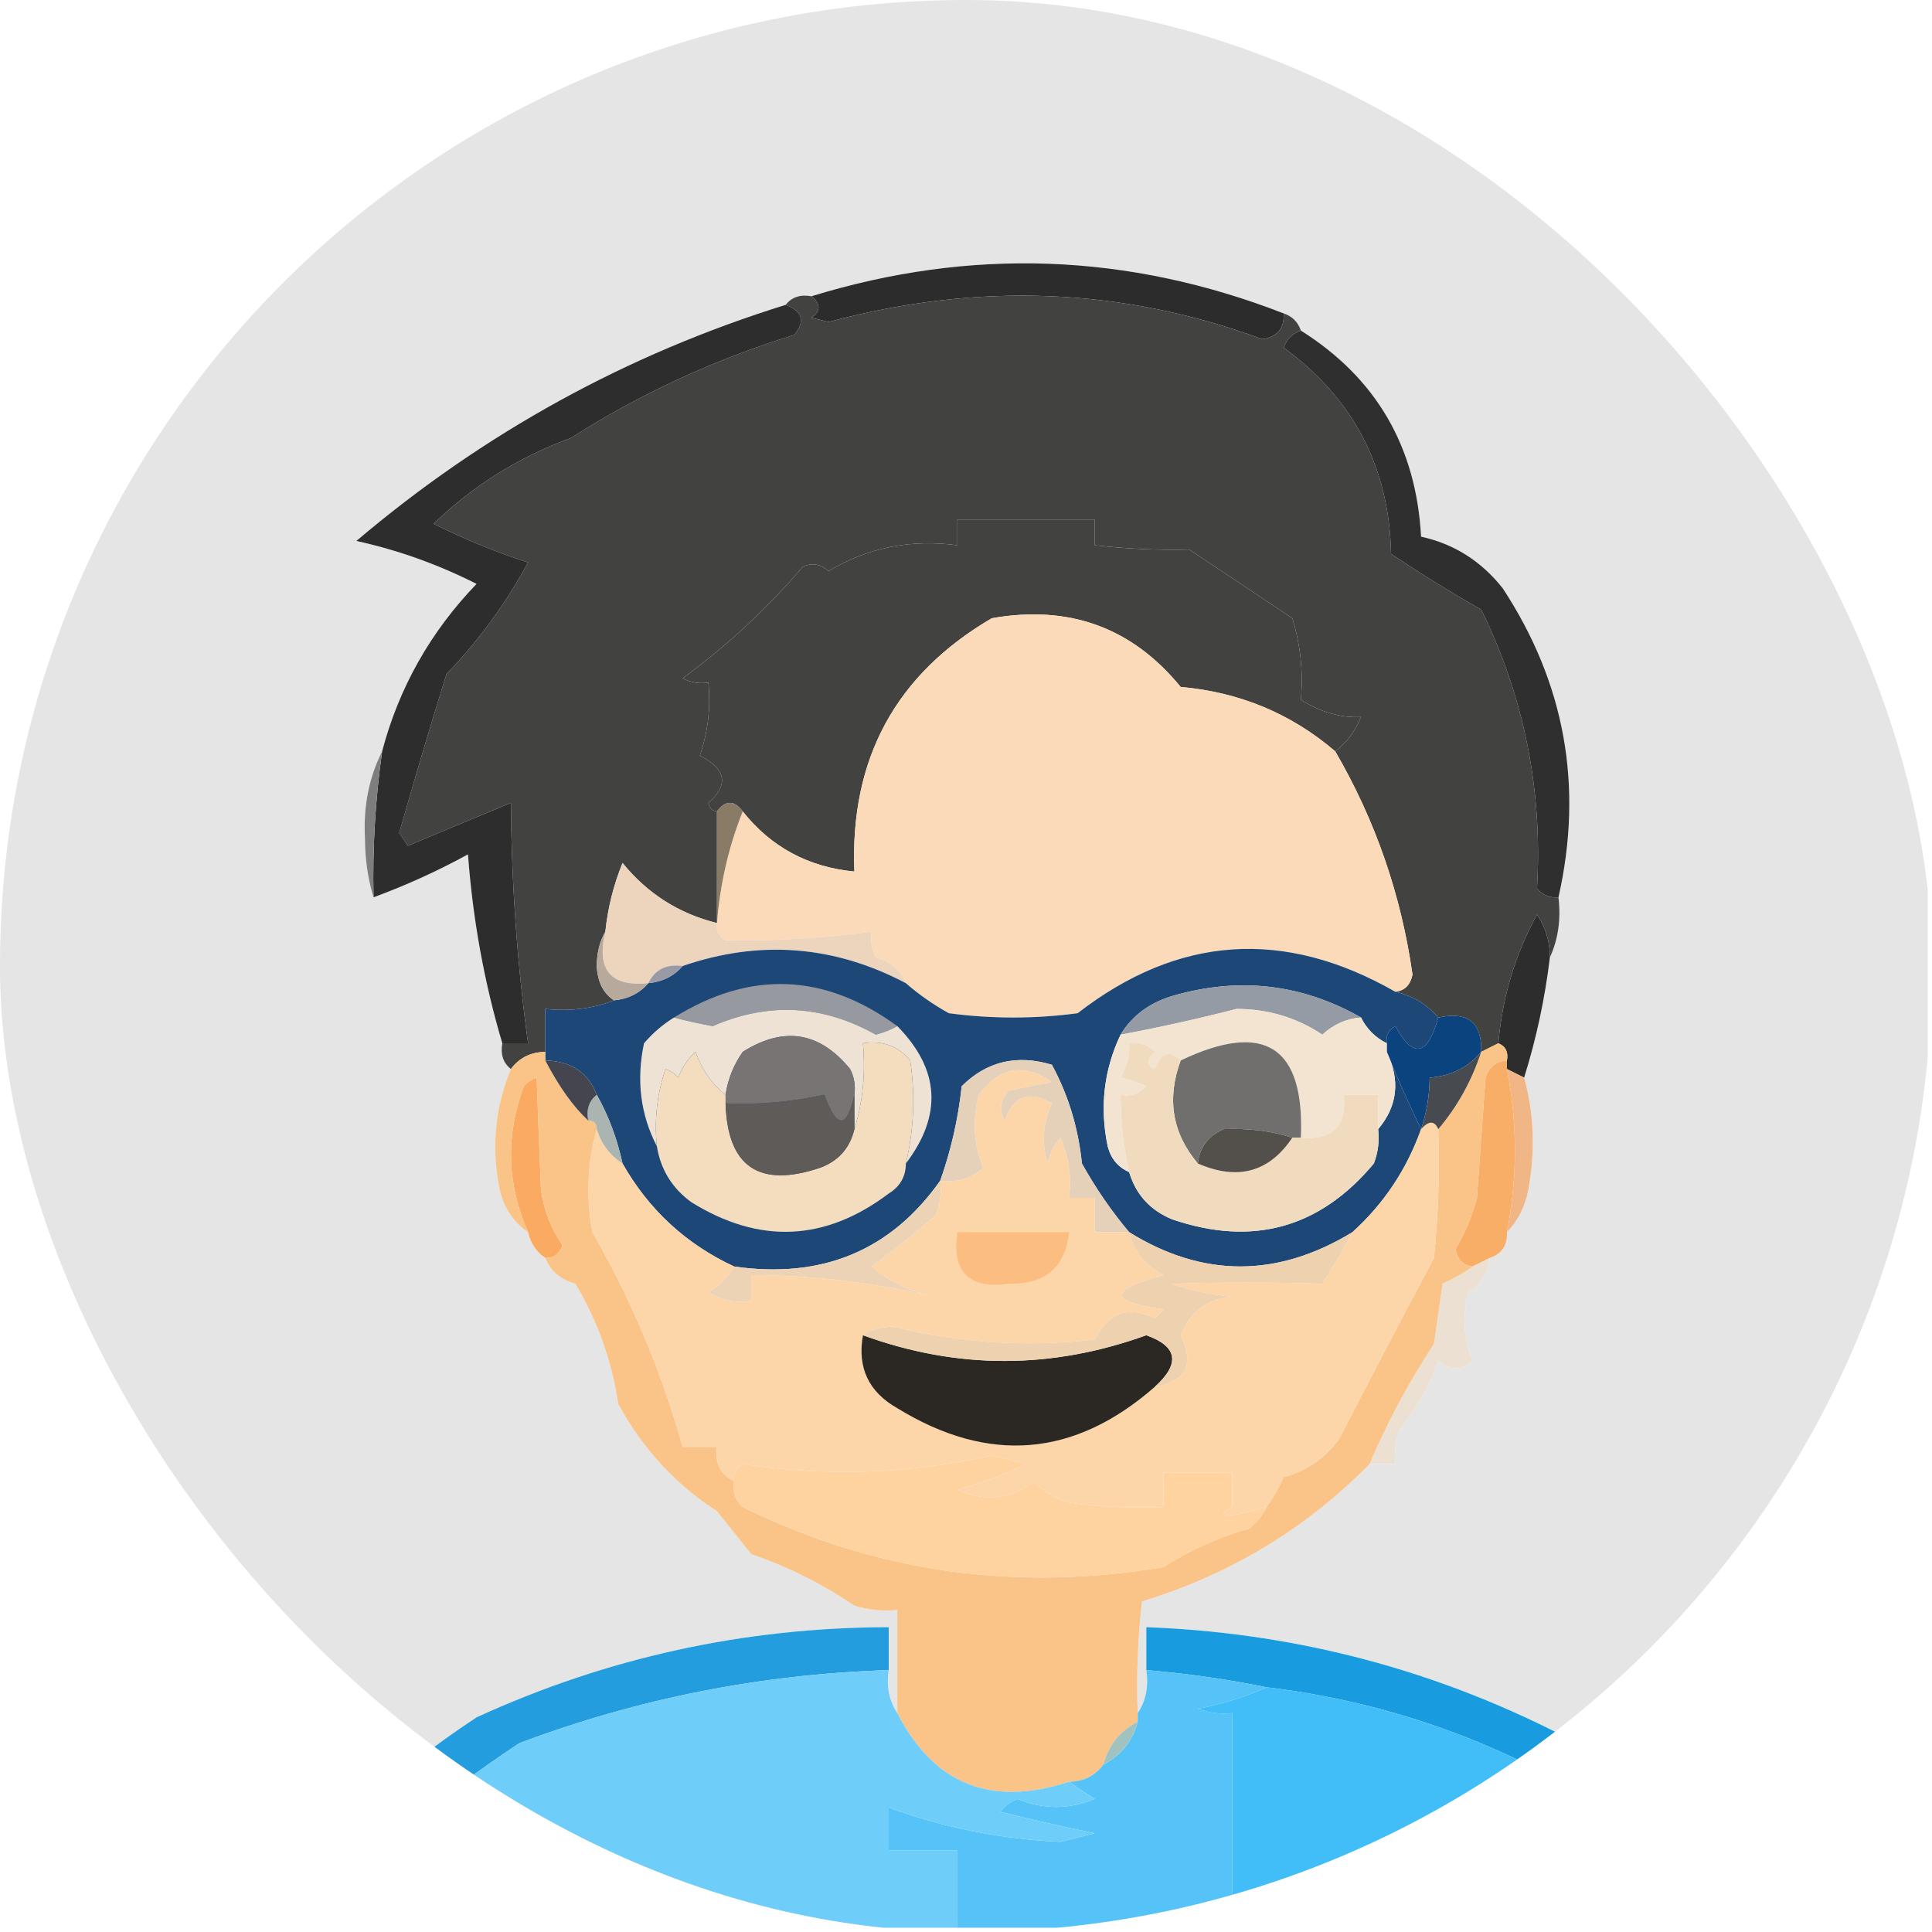 <svg width="800" height="800" viewBox="0 0 800 800" fill="none" xmlns="http://www.w3.org/2000/svg">
<g clip-path="url(#clip0_12_190)">
<path fill-rule="evenodd" clip-rule="evenodd" d="M-1.778 -1.778C264.889 -1.778 531.556 -1.778 798.222 -1.778C798.222 264.889 798.222 531.556 798.222 798.222C768.594 798.222 738.962 798.222 709.333 798.222C704.864 765.86 688.27 741.564 659.556 725.333C602.08 693.429 540.452 676.242 474.667 673.778C474.667 679.705 474.667 685.628 474.667 691.556C475.676 698.364 474.492 704.288 471.111 709.333C470.521 693.881 471.115 678.475 472.889 663.111C509.404 651.968 540.811 633.006 567.111 606.222C570.667 606.222 574.222 606.222 577.778 606.222C577.22 601.34 577.813 596.597 579.556 592C586.539 583.556 591.872 574.076 595.556 563.556C600.501 567.627 605.241 567.627 609.778 563.556C606.002 554.3 605.412 544.818 608 535.111C613.266 531.659 616.231 526.919 616.889 520.889C621.888 519.207 624.26 515.652 624 510.222C628.597 505.451 631.559 499.524 632.889 492.444C635.783 476.373 635.189 460.964 631.111 446.222C636.188 429.995 639.744 413.401 641.778 396.444C645.22 388.953 646.407 380.654 645.333 371.556C655.74 325.513 648.036 282.847 622.222 243.556C613.298 232.304 602.041 225.193 588.444 222.222C586.411 184.928 569.817 156.484 538.667 136.889C537.483 133.333 535.111 130.963 531.556 129.778C467.196 104.745 402.012 102.375 336 122.667C331.41 121.823 327.854 123.008 325.333 126.222C259.565 146.668 200.306 179.261 147.556 224C164.678 227.738 181.271 233.663 197.333 241.778C178.24 261.607 165.203 284.718 158.222 311.111C152.823 321.869 150.453 333.721 151.111 346.667C151.123 355.644 152.308 363.943 154.667 371.556C168.05 366.645 181.087 360.722 193.778 353.778C195.789 380.828 200.529 406.901 208 432C207.156 436.59 208.341 440.146 211.556 442.667C205.408 457.451 203.631 472.857 206.222 488.889C207.477 498.318 211.626 505.429 218.667 510.222C219.67 514.766 222.041 518.322 225.778 520.889C227.928 526.315 232.076 529.87 238.222 531.556C247.39 546.837 253.316 563.431 256 581.333C266.061 599.872 279.691 614.688 296.889 625.778C301.63 631.705 306.37 637.628 311.111 643.556C326.306 648.782 340.529 655.893 353.778 664.889C359.588 666.645 365.515 667.236 371.556 666.667C371.556 680.889 371.556 695.111 371.556 709.333C368.174 704.288 366.99 698.364 368 691.556C368 685.628 368 679.705 368 673.778C308.268 673.899 251.379 686.343 197.333 711.111C180.368 722.268 164.368 734.713 149.333 748.444C137.85 763.111 131.331 779.705 129.778 798.222C85.926 798.222 42.074 798.222 -1.778 798.222C-1.778 531.556 -1.778 264.889 -1.778 -1.778Z" fill="#E5E5E5"/>
<path fill-rule="evenodd" clip-rule="evenodd" d="M531.556 129.778C531.847 136.006 528.885 139.562 522.667 140.444C464.793 119.082 404.942 116.711 343.111 133.333C340.741 132.741 338.37 132.148 336 131.556C339.904 128.819 339.904 125.856 336 122.667C402.012 102.375 467.196 104.745 531.556 129.778Z" fill="#2C2C2C"/>
<path fill-rule="evenodd" clip-rule="evenodd" d="M325.333 126.222C327.854 123.008 331.41 121.823 336 122.667C339.904 125.856 339.904 128.819 336 131.556C338.37 132.148 340.741 132.741 343.111 133.333C404.942 116.711 464.793 119.082 522.667 140.444C528.885 139.562 531.847 136.006 531.556 129.778C535.111 130.963 537.483 133.333 538.667 136.889C535.189 137.995 532.818 140.365 531.556 144C560.484 165.119 575.3 193.564 576 229.333C588.146 237.483 600.59 245.186 613.333 252.444C631.132 288.663 638.834 327.181 636.444 368C638.83 370.674 641.792 371.861 645.333 371.556C646.407 380.654 645.22 388.953 641.778 396.444C641.81 390.016 640.032 384.089 636.444 378.667C627.378 395.289 622.044 413.067 620.444 432C618.073 433.184 615.705 434.372 613.333 435.556C613.746 423.431 607.822 418.688 595.556 421.333C590.926 415.9 584.999 412.345 577.778 410.667C581.639 410.24 584.011 407.868 584.889 403.556C580.185 370.492 569.518 339.679 552.889 311.111C557.611 307.53 561.166 302.789 563.556 296.889C555.196 297.291 546.901 294.921 538.667 289.778C539.676 278.128 538.492 266.868 535.111 256C521.02 246.565 506.798 237.084 492.444 227.556C479.822 227.877 466.784 227.285 453.333 225.778C453.333 222.222 453.333 218.667 453.333 215.111C434.372 215.111 415.406 215.111 396.444 215.111C396.444 218.667 396.444 222.222 396.444 225.778C377.124 223.193 359.346 226.748 343.111 236.444C339.73 233.509 336.174 232.917 332.444 234.667C317.767 251.865 301.174 267.273 282.667 280.889C286.037 282.606 289.593 283.198 293.333 282.667C294.319 293.147 293.133 303.221 289.778 312.889C300.697 318.465 301.882 324.983 293.333 332.444C293.773 334.602 294.958 335.787 296.889 336C296.889 351.407 296.889 366.816 296.889 382.222C281.124 378.325 268.086 370.03 257.778 357.333C254.049 366.507 251.678 375.986 250.667 385.778C248.335 389.767 247.149 394.507 247.111 400C247.415 406.517 249.785 411.257 254.222 414.222C245.519 417.682 236.037 418.866 225.778 417.778C225.778 423.705 225.778 429.628 225.778 435.556C219.736 435.652 214.995 438.023 211.556 442.667C208.341 440.146 207.156 436.59 208 432C211.556 432 215.111 432 218.667 432C214.191 399.495 211.82 366.311 211.556 332.444C197.593 338.218 183.37 344.144 168.889 350.222C167.704 348.444 166.518 346.667 165.333 344.889C171.609 322.72 178.127 300.794 184.889 279.111C198.338 265.104 209.597 249.697 218.667 232.889C205.449 228.663 192.412 223.33 179.556 216.889C195.798 201.144 214.761 189.292 236.444 181.333C264.995 163.083 295.81 148.86 328.889 138.667C333.51 133.053 332.325 128.905 325.333 126.222Z" fill="#424241"/>
<path fill-rule="evenodd" clip-rule="evenodd" d="M325.333 126.222C332.325 128.905 333.51 133.053 328.889 138.667C295.81 148.86 264.995 163.083 236.444 181.333C214.761 189.292 195.798 201.144 179.556 216.889C192.412 223.33 205.449 228.663 218.667 232.889C209.597 249.697 198.338 265.104 184.889 279.111C178.127 300.794 171.609 322.72 165.333 344.889C166.518 346.667 167.704 348.444 168.889 350.222C183.37 344.144 197.593 338.218 211.556 332.444C211.82 366.311 214.191 399.495 218.667 432C215.111 432 211.556 432 208 432C200.529 406.901 195.789 380.828 193.778 353.778C181.087 360.722 168.05 366.645 154.667 371.556C154.221 351.278 155.407 331.13 158.222 311.111C165.203 284.718 178.24 261.607 197.333 241.778C181.271 233.663 164.678 227.738 147.556 224C200.306 179.261 259.565 146.668 325.333 126.222Z" fill="#2D2D2D"/>
<path fill-rule="evenodd" clip-rule="evenodd" d="M552.889 311.111C534.667 295.503 513.333 286.614 488.889 284.444C468.747 259.816 442.67 250.335 410.667 256C370.862 279.295 351.898 314.258 353.778 360.889C334.695 359.058 319.287 350.76 307.556 336C304 331.259 300.444 331.259 296.889 336C294.958 335.787 293.773 334.602 293.333 332.444C301.882 324.983 300.697 318.465 289.778 312.889C293.133 303.221 294.319 293.147 293.333 282.667C289.593 283.198 286.037 282.606 282.667 280.889C301.174 267.273 317.767 251.865 332.444 234.667C336.174 232.917 339.73 233.509 343.111 236.444C359.346 226.748 377.124 223.193 396.444 225.778C396.444 222.222 396.444 218.667 396.444 215.111C415.406 215.111 434.372 215.111 453.333 215.111C453.333 218.667 453.333 222.222 453.333 225.778C466.784 227.285 479.822 227.877 492.444 227.556C506.798 237.084 521.02 246.565 535.111 256C538.492 266.868 539.676 278.128 538.667 289.778C546.901 294.921 555.196 297.291 563.556 296.889C561.166 302.789 557.611 307.53 552.889 311.111Z" fill="#424241"/>
<path fill-rule="evenodd" clip-rule="evenodd" d="M552.889 311.111C569.518 339.679 580.185 370.492 584.889 403.556C584.011 407.868 581.639 410.24 577.778 410.667C531.716 384.331 487.865 387.292 446.222 419.556C428.444 421.927 410.667 421.927 392.889 419.556C386.325 415.893 380.398 411.748 375.111 407.111C372.96 401.685 368.814 398.13 362.667 396.444C360.949 393.074 360.359 389.518 360.889 385.778C340.39 388.519 320.242 389.703 300.444 389.333C297.609 387.708 296.423 385.337 296.889 382.222C298.187 365.888 301.743 350.482 307.556 336C319.287 350.76 334.695 359.058 353.778 360.889C351.898 314.258 370.862 279.295 410.667 256C442.67 250.335 468.747 259.816 488.889 284.444C513.333 286.614 534.667 295.503 552.889 311.111Z" fill="#FADAB8"/>
<path fill-rule="evenodd" clip-rule="evenodd" d="M538.667 136.889C569.817 156.484 586.411 184.928 588.444 222.222C602.041 225.193 613.298 232.304 622.222 243.556C648.036 282.847 655.74 325.513 645.333 371.556C641.792 371.861 638.83 370.674 636.444 368C638.834 327.181 631.132 288.663 613.333 252.444C600.59 245.186 588.146 237.483 576 229.333C575.3 193.564 560.484 165.119 531.556 144C532.818 140.365 535.189 137.995 538.667 136.889Z" fill="#2F2F2F"/>
<path fill-rule="evenodd" clip-rule="evenodd" d="M307.556 336C301.743 350.482 298.187 365.888 296.889 382.222C296.889 366.816 296.889 351.407 296.889 336C300.444 331.259 304 331.259 307.556 336Z" fill="#8A7B67"/>
<path fill-rule="evenodd" clip-rule="evenodd" d="M158.222 311.111C155.407 331.13 154.221 351.278 154.667 371.556C152.308 363.943 151.123 355.644 151.111 346.667C150.453 333.721 152.823 321.869 158.222 311.111Z" fill="#7E7E7E"/>
<path fill-rule="evenodd" clip-rule="evenodd" d="M296.889 382.222C296.423 385.337 297.609 387.708 300.444 389.333C320.242 389.703 340.39 388.519 360.889 385.778C360.359 389.518 360.949 393.074 362.667 396.444C368.814 398.13 372.96 401.685 375.111 407.111C345.331 391.424 314.516 389.052 282.667 400C275.983 399.036 271.243 401.408 268.444 407.111C252.77 408.668 246.845 401.557 250.667 385.778C251.678 375.986 254.049 366.507 257.778 357.333C268.086 370.03 281.124 378.325 296.889 382.222Z" fill="#ECD5BC"/>
<path fill-rule="evenodd" clip-rule="evenodd" d="M641.778 396.444C639.744 413.401 636.188 429.995 631.111 446.222C628.74 445.038 626.372 443.851 624 442.667C624 441.483 624 440.295 624 439.111C624.612 435.584 623.424 433.216 620.444 432C622.044 413.067 627.378 395.289 636.444 378.667C640.032 384.089 641.81 390.016 641.778 396.444Z" fill="#2E2D2D"/>
<path fill-rule="evenodd" clip-rule="evenodd" d="M375.111 407.111C380.398 411.748 386.325 415.893 392.889 419.556C410.667 421.927 428.444 421.927 446.222 419.556C487.865 387.292 531.716 384.331 577.778 410.667C584.999 412.345 590.926 415.9 595.556 421.333C591.132 437.291 585.209 438.478 577.778 424.889C574.94 426.514 573.756 428.885 574.222 432C569.483 429.628 565.927 426.073 563.556 421.333C538.994 407.346 512.921 404.38 485.333 412.444C475.815 415.339 468.704 420.672 464 428.444C457.084 443.044 455.307 458.45 458.667 474.667C460.007 479.794 462.969 483.349 467.556 485.333C470.318 494.62 476.245 501.138 485.333 504.889C518.645 516.267 546.5 508.565 568.889 481.778C570.631 477.18 571.225 472.437 570.667 467.556C578.709 458.023 579.897 447.356 574.222 435.556C578.66 446.521 583.403 457.188 588.444 467.556C582.478 484.256 572.999 498.478 560 510.222C528.91 529.148 498.098 529.148 467.556 510.222C460.196 501.461 453.675 491.979 448 481.778C446.503 467.04 442.354 453.412 435.556 440.889C421.01 436.526 408.565 439.488 398.222 449.778C396.775 463.236 393.81 476.274 389.333 488.889C368.917 517.81 340.473 529.66 304 524.444C284.043 515.154 268.635 500.932 257.778 481.778C255.541 471.477 251.986 461.995 247.111 453.333C243.603 444.139 236.492 439.399 225.778 439.111C225.778 437.927 225.778 436.74 225.778 435.556C225.778 429.628 225.778 423.705 225.778 417.778C236.037 418.866 245.519 417.682 254.222 414.222C260.1 413.653 264.84 411.285 268.444 407.111C274.322 406.542 279.062 404.174 282.667 400C314.516 389.052 345.331 391.424 375.111 407.111Z" fill="#1C4777"/>
<path fill-rule="evenodd" clip-rule="evenodd" d="M282.667 400C279.062 404.174 274.322 406.542 268.444 407.111C271.243 401.408 275.983 399.036 282.667 400Z" fill="#9A9AA7"/>
<path fill-rule="evenodd" clip-rule="evenodd" d="M250.667 385.778C246.845 401.557 252.77 408.668 268.444 407.111C264.84 411.285 260.1 413.653 254.222 414.222C249.785 411.257 247.415 406.517 247.111 400C247.149 394.507 248.335 389.767 250.667 385.778Z" fill="#B7AA9C"/>
<path fill-rule="evenodd" clip-rule="evenodd" d="M371.556 424.889C368.836 426.393 365.874 427.58 362.667 428.444C340.647 416.057 318.129 414.873 295.111 424.889C289.661 423.918 284.328 422.734 279.111 421.333C310.579 401.717 341.394 402.901 371.556 424.889Z" fill="#9799A0"/>
<path fill-rule="evenodd" clip-rule="evenodd" d="M563.556 421.333C557.511 421.781 552.178 424.153 547.556 428.444C536.892 421.337 525.038 417.781 512 417.778C496.1 421.881 480.1 425.436 464 428.444C468.704 420.672 475.815 415.339 485.333 412.444C512.921 404.38 538.994 407.346 563.556 421.333Z" fill="#959BA5"/>
<path fill-rule="evenodd" clip-rule="evenodd" d="M371.556 424.889C389.145 442.759 390.332 461.721 375.111 481.778C378.453 467.687 379.047 453.465 376.889 439.111C371.908 433.095 365.39 430.724 357.333 432C358.446 444.594 357.259 456.444 353.778 467.556C353.778 462.816 353.778 458.073 353.778 453.333C354.309 449.593 353.717 446.037 352 442.667C339.381 427.214 324.566 424.843 307.556 435.556C303.78 440.967 301.409 446.891 300.444 453.333C294.767 448.935 290.619 443.008 288 435.556C284.748 438.5 282.377 442.055 280.889 446.222C279.417 444.597 277.639 443.41 275.556 442.667C272.057 453.077 270.871 463.744 272 474.667C265.2 461.532 263.423 447.31 266.667 432C270.361 427.698 274.509 424.142 279.111 421.333C284.328 422.734 289.661 423.918 295.111 424.889C318.129 414.873 340.647 416.057 362.667 428.444C365.874 427.58 368.836 426.393 371.556 424.889Z" fill="#EDE2D4"/>
<path fill-rule="evenodd" clip-rule="evenodd" d="M595.555 421.333C607.822 418.688 613.746 423.431 613.333 435.556C607.957 442.016 600.846 445.572 592 446.222C591.939 453.564 590.755 460.676 588.444 467.556C583.403 457.188 578.659 446.521 574.222 435.556C574.222 434.372 574.222 433.184 574.222 432C573.756 428.885 574.94 426.514 577.778 424.889C585.209 438.478 591.132 437.291 595.555 421.333Z" fill="#0B437F"/>
<path fill-rule="evenodd" clip-rule="evenodd" d="M563.556 421.333C565.927 426.073 569.483 429.628 574.222 432C574.222 433.184 574.222 434.372 574.222 435.556C579.897 447.356 578.709 458.023 570.667 467.556C570.667 462.816 570.667 458.073 570.667 453.333C565.927 453.333 561.184 453.333 556.444 453.333C557.646 466.315 551.723 472.238 538.667 471.111C540.249 433.252 523.655 422.585 488.889 439.111C484.313 434.603 480.757 435.787 478.222 442.667C474.645 441.109 474.645 438.741 478.222 435.556C475.289 432.405 471.733 431.221 467.556 432C467.836 437.084 466.652 441.828 464 446.222C467.189 446.823 470.745 448.007 474.667 449.778C471.733 452.928 468.178 454.112 464 453.333C464.028 464.16 465.212 474.827 467.556 485.333C462.969 483.349 460.007 479.794 458.667 474.667C455.307 458.45 457.084 443.044 464 428.444C480.1 425.436 496.1 421.881 512 417.778C525.038 417.781 536.892 421.337 547.556 428.444C552.178 424.153 557.511 421.781 563.556 421.333Z" fill="#F2E4D0"/>
<path fill-rule="evenodd" clip-rule="evenodd" d="M353.778 453.333C350.673 467.534 346.524 467.534 341.333 453.333C327.301 456.341 313.672 457.525 300.444 456.889C300.444 455.705 300.444 454.517 300.444 453.333C301.409 446.891 303.78 440.967 307.556 435.556C324.566 424.843 339.381 427.214 352 442.667C353.717 446.037 354.309 449.593 353.778 453.333Z" fill="#787474"/>
<path fill-rule="evenodd" clip-rule="evenodd" d="M538.667 471.111C537.483 471.111 536.295 471.111 535.111 471.111C526.588 468.306 517.106 467.122 506.667 467.556C500.309 470.34 496.754 475.079 496 481.778C485.401 469.252 483.029 455.029 488.889 439.111C523.655 422.585 540.249 433.252 538.667 471.111Z" fill="#706F6D"/>
<path fill-rule="evenodd" clip-rule="evenodd" d="M624 442.667C626.372 443.851 628.74 445.038 631.111 446.222C635.189 460.964 635.783 476.373 632.889 492.444C631.559 499.524 628.597 505.451 624 510.222C628.388 487.63 628.388 465.109 624 442.667Z" fill="#F1B685"/>
<path fill-rule="evenodd" clip-rule="evenodd" d="M375.111 481.778C375.072 487.172 372.704 491.321 368 494.222C341.641 514.094 314.381 515.282 286.222 497.778C278.28 491.954 273.54 484.249 272 474.667C270.871 463.744 272.057 453.077 275.556 442.667C277.639 443.41 279.417 444.597 280.889 446.222C282.377 442.055 284.748 438.5 288 435.556C290.619 443.008 294.767 448.935 300.444 453.333C300.444 454.517 300.444 455.705 300.444 456.889C301.259 483.143 314.297 492.032 339.556 483.556C347.178 480.74 351.918 475.406 353.778 467.556C357.259 456.444 358.446 444.594 357.333 432C365.39 430.724 371.908 433.095 376.889 439.111C379.047 453.465 378.453 467.687 375.111 481.778Z" fill="#F3DDBE"/>
<path fill-rule="evenodd" clip-rule="evenodd" d="M488.889 439.111C483.029 455.029 485.401 469.252 496 481.778C512.494 488.953 525.532 485.397 535.111 471.111C536.295 471.111 537.483 471.111 538.667 471.111C551.723 472.238 557.646 466.315 556.444 453.333C561.184 453.333 565.927 453.333 570.667 453.333C570.667 458.073 570.667 462.816 570.667 467.556C571.225 472.437 570.631 477.18 568.889 481.778C546.5 508.565 518.645 516.267 485.333 504.889C476.245 501.138 470.318 494.62 467.556 485.333C465.212 474.827 464.028 464.16 464 453.333C468.178 454.112 471.733 452.928 474.667 449.778C470.745 448.007 467.189 446.823 464 446.222C466.652 441.828 467.836 437.084 467.556 432C471.733 431.221 475.289 432.405 478.222 435.556C474.645 438.741 474.645 441.109 478.222 442.667C480.757 435.787 484.313 434.603 488.889 439.111Z" fill="#F1DBBE"/>
<path fill-rule="evenodd" clip-rule="evenodd" d="M225.778 520.889C222.041 518.322 219.67 514.766 218.667 510.222C209.875 490.425 209.282 470.276 216.889 449.778C218.361 448.153 220.139 446.965 222.222 446.222C222.767 461.308 223.36 476.715 224 492.444C225.117 500.868 228.08 508.572 232.889 515.556C231.694 519.218 229.323 520.996 225.778 520.889Z" fill="#FAAB61"/>
<path fill-rule="evenodd" clip-rule="evenodd" d="M624 439.111C624 440.295 624 441.483 624 442.667C628.388 465.109 628.388 487.63 624 510.222C624.26 515.652 621.888 519.207 616.889 520.889C614.517 522.073 612.149 523.26 609.778 524.444C605.917 524.018 603.545 521.646 602.667 517.333C606.621 510.613 609.586 503.502 611.556 496C612.74 479.406 613.927 462.816 615.111 446.222C616.594 441.756 619.556 439.385 624 439.111Z" fill="#F9AE67"/>
<path fill-rule="evenodd" clip-rule="evenodd" d="M616.889 520.889C616.231 526.919 613.266 531.659 608 535.111C605.412 544.818 606.002 554.3 609.778 563.556C605.241 567.627 600.501 567.627 595.556 563.556C591.872 574.076 586.539 583.556 579.556 592C577.813 596.597 577.22 601.34 577.778 606.222C574.222 606.222 570.667 606.222 567.111 606.222C574.411 589.013 583.3 572.423 593.778 556.444C594.962 548.149 596.149 539.851 597.333 531.556C601.963 529.476 606.112 527.108 609.778 524.444C612.149 523.26 614.517 522.073 616.889 520.889Z" fill="#EBE0D1"/>
<path fill-rule="evenodd" clip-rule="evenodd" d="M620.444 432C623.424 433.216 624.612 435.584 624 439.111C619.556 439.385 616.594 441.756 615.111 446.222C613.927 462.816 612.74 479.406 611.556 496C609.586 503.502 606.62 510.613 602.667 517.333C603.545 521.646 605.916 524.018 609.778 524.444C606.112 527.108 601.963 529.476 597.333 531.556C596.149 539.851 594.962 548.149 593.778 556.444C583.3 572.423 574.411 589.013 567.111 606.222C540.811 633.006 509.404 651.968 472.889 663.111C471.115 678.475 470.521 693.881 471.111 709.333C471.111 710.517 471.111 711.705 471.111 712.889C463.691 716.747 458.951 722.67 456.889 730.667C453.451 735.31 448.708 737.682 442.667 737.778C410.361 748.37 386.66 738.887 371.556 709.333C371.556 695.111 371.556 680.889 371.556 666.667C365.515 667.236 359.588 666.645 353.778 664.889C340.529 655.893 326.306 648.782 311.111 643.556C306.37 637.628 301.63 631.705 296.889 625.778C279.691 614.688 266.061 599.872 256 581.333C253.316 563.431 247.39 546.837 238.222 531.556C232.076 529.87 227.928 526.315 225.778 520.889C229.323 520.996 231.694 519.218 232.889 515.556C228.08 508.572 225.118 500.868 224 492.444C223.36 476.715 222.767 461.308 222.222 446.222C220.139 446.965 218.361 448.153 216.889 449.778C209.282 470.276 209.875 490.425 218.667 510.222C211.626 505.429 207.477 498.318 206.222 488.889C203.631 472.857 205.408 457.451 211.556 442.667C214.995 438.023 219.736 435.652 225.778 435.556C225.778 436.74 225.778 437.927 225.778 439.111C231.451 449.973 237.377 458.268 243.556 464C245.926 464 247.111 465.184 247.111 467.556C243.215 481.468 242.622 495.691 245.333 510.222C261.495 538.3 273.94 567.932 282.667 599.111C287.407 599.111 292.148 599.111 296.889 599.111C295.926 605.796 298.296 610.535 304 613.333C303.221 617.511 304.406 621.067 307.556 624C362.268 650.955 420.341 659.25 481.778 648.889C492.768 641.835 504.619 636.501 517.333 632.889C520.466 630.372 522.834 627.406 524.444 624C527.108 620.334 529.476 616.185 531.556 611.556C541.141 609.102 548.846 603.769 554.667 595.556C567.438 570.699 580.476 545.81 593.778 520.889C595.552 503.15 596.146 485.372 595.556 467.556C603.442 458.265 609.369 447.598 613.333 435.556C615.705 434.372 618.073 433.184 620.444 432Z" fill="#FAC387"/>
<path fill-rule="evenodd" clip-rule="evenodd" d="M524.444 624C522.834 627.406 520.466 630.372 517.333 632.889C504.619 636.501 492.768 641.835 481.778 648.889C420.341 659.25 362.268 650.955 307.556 624C304.406 621.067 303.221 617.511 304 613.333C303.535 610.219 304.72 607.847 307.556 606.222C342.068 611.548 376.437 610.361 410.667 602.667C415.406 603.851 420.149 605.038 424.889 606.222C415.787 610.656 406.304 614.212 396.444 616.889C407.911 622.012 418.578 620.825 428.444 613.333C432.32 617.696 437.063 620.658 442.667 622.222C455.652 623.996 468.686 624.587 481.778 624C481.778 619.26 481.778 614.517 481.778 609.778C491.26 609.778 500.74 609.778 510.222 609.778C510.222 614.517 510.222 619.26 510.222 624C502.649 628.789 507.388 628.789 524.444 624Z" fill="#FED39F"/>
<path fill-rule="evenodd" clip-rule="evenodd" d="M467.556 510.222C469.529 518.148 474.272 524.071 481.778 528C458.859 534.208 458.859 538.951 481.778 542.222C480.594 543.406 479.406 544.594 478.222 545.778C467.271 540.565 458.972 543.527 453.333 554.667C425.102 557.888 397.248 556.11 369.778 549.333C364.853 549.383 360.708 550.571 357.333 552.889C354.924 566.304 359.666 576.377 371.556 583.111C409.415 606.357 444.971 603.396 478.222 574.222C491.161 572.046 494.716 564.935 488.889 552.889C492.686 543.271 499.797 537.938 510.222 536.889C501.689 536.228 493.39 534.45 485.333 531.556C506.261 530.919 527.001 530.919 547.556 531.556C552.064 524.512 556.21 517.401 560 510.222C572.999 498.478 582.478 484.256 588.444 467.556C591.63 463.979 593.998 463.979 595.556 467.556C596.146 485.372 595.552 503.15 593.778 520.889C580.476 545.81 567.438 570.699 554.667 595.556C548.846 603.769 541.141 609.102 531.556 611.556C529.476 616.185 527.108 620.334 524.444 624C507.388 628.789 502.649 628.789 510.222 624C510.222 619.26 510.222 614.517 510.222 609.778C500.74 609.778 491.26 609.778 481.778 609.778C481.778 614.517 481.778 619.26 481.778 624C468.686 624.587 455.652 623.996 442.667 622.222C437.063 620.658 432.32 617.696 428.444 613.333C418.578 620.825 407.911 622.012 396.444 616.889C406.304 614.212 415.787 610.656 424.889 606.222C420.149 605.038 415.406 603.851 410.667 602.667C376.437 610.361 342.068 611.548 307.556 606.222C304.72 607.847 303.535 610.219 304 613.333C298.296 610.535 295.926 605.796 296.889 599.111C292.148 599.111 287.407 599.111 282.667 599.111C273.94 567.932 261.496 538.3 245.333 510.222C242.622 495.691 243.215 481.468 247.111 467.556C248.968 473.668 252.523 478.407 257.778 481.778C268.635 500.932 284.043 515.154 304 524.444C301.405 528.754 297.849 532.309 293.333 535.111C298.828 538.496 304.754 539.68 311.111 538.667C311.111 535.111 311.111 531.556 311.111 528C336.721 528.078 361.611 531.04 385.778 536.889C376.491 534.617 368.192 530.468 360.889 524.444C370.101 517.76 378.99 510.649 387.556 503.111C389.298 498.514 389.892 493.771 389.333 488.889C396.192 489.845 402.116 488.068 407.111 483.556C403.164 473.824 402.571 463.748 405.333 453.333C413.76 441.824 423.833 440.046 435.556 448C429.628 449.184 423.705 450.372 417.778 451.556C414.162 455.285 413.568 459.435 416 464C419.687 453.746 426.208 451.378 435.556 456.889C431.844 464.953 431.25 473.248 433.778 481.778C434.663 477.781 436.441 474.226 439.111 471.111C442.574 479.086 443.762 487.381 442.667 496C446.222 496 449.778 496 453.333 496C453.333 500.74 453.333 505.483 453.333 510.222C458.073 510.222 462.816 510.222 467.556 510.222Z" fill="#FCD5A8"/>
<path fill-rule="evenodd" clip-rule="evenodd" d="M357.333 552.889C396.306 567.093 435.417 567.093 474.667 552.889C487.63 557.511 488.818 564.622 478.222 574.222C444.971 603.396 409.415 606.357 371.556 583.111C359.666 576.377 354.924 566.304 357.333 552.889Z" fill="#2B2722"/>
<path fill-rule="evenodd" clip-rule="evenodd" d="M467.556 510.222C498.098 529.148 528.91 529.148 560 510.222C556.21 517.401 552.064 524.512 547.556 531.556C527.001 530.919 506.261 530.919 485.333 531.556C493.39 534.45 501.689 536.228 510.222 536.889C499.797 537.938 492.686 543.271 488.889 552.889C494.716 564.935 491.161 572.046 478.222 574.222C488.818 564.622 487.63 557.511 474.667 552.889C435.417 567.093 396.306 567.093 357.333 552.889C360.708 550.571 364.853 549.383 369.778 549.333C397.248 556.11 425.102 557.888 453.333 554.667C458.972 543.527 467.271 540.565 478.222 545.778C479.406 544.594 480.594 543.406 481.778 542.222C458.859 538.951 458.859 534.208 481.778 528C474.272 524.071 469.529 518.148 467.556 510.222Z" fill="#EED1AF"/>
<path fill-rule="evenodd" clip-rule="evenodd" d="M389.333 488.889C389.892 493.771 389.298 498.514 387.556 503.111C378.99 510.649 370.101 517.76 360.889 524.444C368.192 530.468 376.491 534.617 385.778 536.889C361.611 531.04 336.721 528.078 311.111 528C311.111 531.556 311.111 535.111 311.111 538.667C304.754 539.68 298.828 538.496 293.333 535.111C297.849 532.309 301.405 528.754 304 524.444C340.473 529.66 368.917 517.81 389.333 488.889Z" fill="#ECD3B5"/>
<path fill-rule="evenodd" clip-rule="evenodd" d="M396.444 510.222C411.851 510.222 427.26 510.222 442.667 510.222C441.156 524.747 432.86 531.858 417.778 531.556C401.17 533.852 394.059 526.741 396.444 510.222Z" fill="#FBBE80"/>
<path fill-rule="evenodd" clip-rule="evenodd" d="M467.556 510.222C462.816 510.222 458.073 510.222 453.333 510.222C453.333 505.483 453.333 500.74 453.333 496C449.778 496 446.222 496 442.667 496C443.762 487.381 442.574 479.086 439.111 471.111C436.441 474.226 434.663 477.781 433.778 481.778C431.25 473.248 431.844 464.953 435.556 456.889C426.208 451.378 419.687 453.746 416 464C413.568 459.435 414.162 455.285 417.778 451.556C423.705 450.372 429.628 449.184 435.556 448C423.833 440.046 413.76 441.824 405.333 453.333C402.571 463.748 403.164 473.824 407.111 483.556C402.116 488.068 396.192 489.845 389.333 488.889C393.81 476.274 396.775 463.236 398.222 449.778C408.565 439.488 421.01 436.526 435.556 440.889C442.354 453.412 446.503 467.04 448 481.778C453.675 491.979 460.196 501.461 467.556 510.222Z" fill="#E5D1BA"/>
<path fill-rule="evenodd" clip-rule="evenodd" d="M535.111 471.111C525.532 485.397 512.494 488.953 496 481.778C496.754 475.079 500.309 470.34 506.667 467.556C517.106 467.122 526.588 468.306 535.111 471.111Z" fill="#53504B"/>
<path fill-rule="evenodd" clip-rule="evenodd" d="M353.778 453.333C353.778 458.073 353.778 462.816 353.778 467.556C351.918 475.406 347.178 480.74 339.556 483.556C314.297 492.032 301.259 483.143 300.444 456.889C313.672 457.525 327.301 456.341 341.333 453.333C346.524 467.534 350.673 467.534 353.778 453.333Z" fill="#5E5B59"/>
<path fill-rule="evenodd" clip-rule="evenodd" d="M247.111 453.333C251.986 461.995 255.541 471.477 257.778 481.778C252.523 478.407 248.967 473.668 247.111 467.556C247.111 465.184 245.926 464 243.556 464C242.712 459.41 243.897 455.854 247.111 453.333Z" fill="#AAB4B1"/>
<path fill-rule="evenodd" clip-rule="evenodd" d="M613.333 435.556C609.369 447.598 603.442 458.265 595.556 467.556C593.998 463.979 591.63 463.979 588.444 467.556C590.756 460.676 591.94 453.564 592 446.222C600.846 445.572 607.957 442.016 613.333 435.556Z" fill="#474A4E"/>
<path fill-rule="evenodd" clip-rule="evenodd" d="M225.778 439.111C236.492 439.399 243.603 444.139 247.111 453.333C243.897 455.854 242.712 459.41 243.556 464C237.377 458.268 231.451 449.973 225.778 439.111Z" fill="#44454F"/>
<path fill-rule="evenodd" clip-rule="evenodd" d="M368 691.556C315.111 693.252 264.149 703.324 215.111 721.778C197.639 733.284 181.047 745.728 165.333 759.111C156.48 770.887 150.554 783.922 147.556 798.222C141.63 798.222 135.704 798.222 129.778 798.222C131.331 779.705 137.85 763.111 149.333 748.444C164.368 734.713 180.368 722.268 197.333 711.111C251.379 686.343 308.268 673.899 368 673.778C368 679.705 368 685.628 368 691.556Z" fill="#249DDE"/>
<path fill-rule="evenodd" clip-rule="evenodd" d="M709.333 798.222C703.406 798.222 697.483 798.222 691.556 798.222C687.104 773.579 674.069 754.617 652.444 741.333C612.85 718.386 570.183 704.164 524.444 698.667C508.462 695.388 491.868 693.017 474.667 691.556C474.667 685.628 474.667 679.705 474.667 673.778C540.452 676.242 602.08 693.429 659.556 725.333C688.27 741.564 704.864 765.86 709.333 798.222Z" fill="#189CDF"/>
<path fill-rule="evenodd" clip-rule="evenodd" d="M474.667 691.556C491.868 693.017 508.462 695.388 524.444 698.667C515.719 702.652 506.236 705.614 496 707.556C500.597 709.298 505.34 709.892 510.222 709.333C510.222 738.962 510.222 768.594 510.222 798.222C472.295 798.222 434.372 798.222 396.444 798.222C396.444 787.556 396.444 776.889 396.444 766.222C386.962 766.222 377.483 766.222 368 766.222C368 760.295 368 754.372 368 748.444C390.642 756.764 414.347 761.508 439.111 762.667C443.851 761.483 448.594 760.295 453.333 759.111C440.206 756.437 427.172 753.472 414.222 750.222C416.089 747.762 418.46 745.984 421.333 744.889C431.979 749.326 442.645 749.326 453.333 744.889C449.415 742.485 445.86 740.117 442.667 737.778C448.708 737.682 453.451 735.31 456.889 730.667C464.309 726.809 469.049 720.885 471.111 712.889C471.111 711.705 471.111 710.517 471.111 709.333C474.492 704.288 475.676 698.364 474.667 691.556Z" fill="#55C3F7"/>
<path fill-rule="evenodd" clip-rule="evenodd" d="M524.444 698.667C570.183 704.164 612.85 718.386 652.444 741.333C674.069 754.617 687.104 773.579 691.556 798.222C631.111 798.222 570.667 798.222 510.222 798.222C510.222 768.594 510.222 738.962 510.222 709.333C505.34 709.892 500.597 709.298 496 707.556C506.236 705.614 515.719 702.652 524.444 698.667Z" fill="#41BDF7"/>
<path fill-rule="evenodd" clip-rule="evenodd" d="M471.111 712.889C469.049 720.885 464.309 726.809 456.889 730.667C458.951 722.67 463.691 716.747 471.111 712.889Z" fill="#A0C3BF"/>
<path fill-rule="evenodd" clip-rule="evenodd" d="M368 691.556C366.99 698.364 368.174 704.288 371.556 709.333C386.66 738.887 410.361 748.37 442.667 737.778C445.86 740.117 449.415 742.485 453.333 744.889C442.645 749.326 431.979 749.326 421.333 744.889C418.46 745.984 416.089 747.762 414.222 750.222C427.172 753.472 440.206 756.437 453.333 759.111C448.594 760.295 443.851 761.483 439.111 762.667C414.347 761.508 390.642 756.764 368 748.444C368 754.372 368 760.295 368 766.222C377.483 766.222 386.962 766.222 396.444 766.222C396.444 776.889 396.444 787.556 396.444 798.222C313.482 798.222 230.518 798.222 147.556 798.222C150.554 783.922 156.48 770.887 165.333 759.111C181.047 745.728 197.639 733.284 215.111 721.778C264.149 703.324 315.111 693.252 368 691.556Z" fill="#6ECDF9"/>
</g>
<defs>
<clipPath id="clip0_12_190">
<rect width="800" height="800" rx="400" fill="white"/>
</clipPath>
</defs>
</svg>
